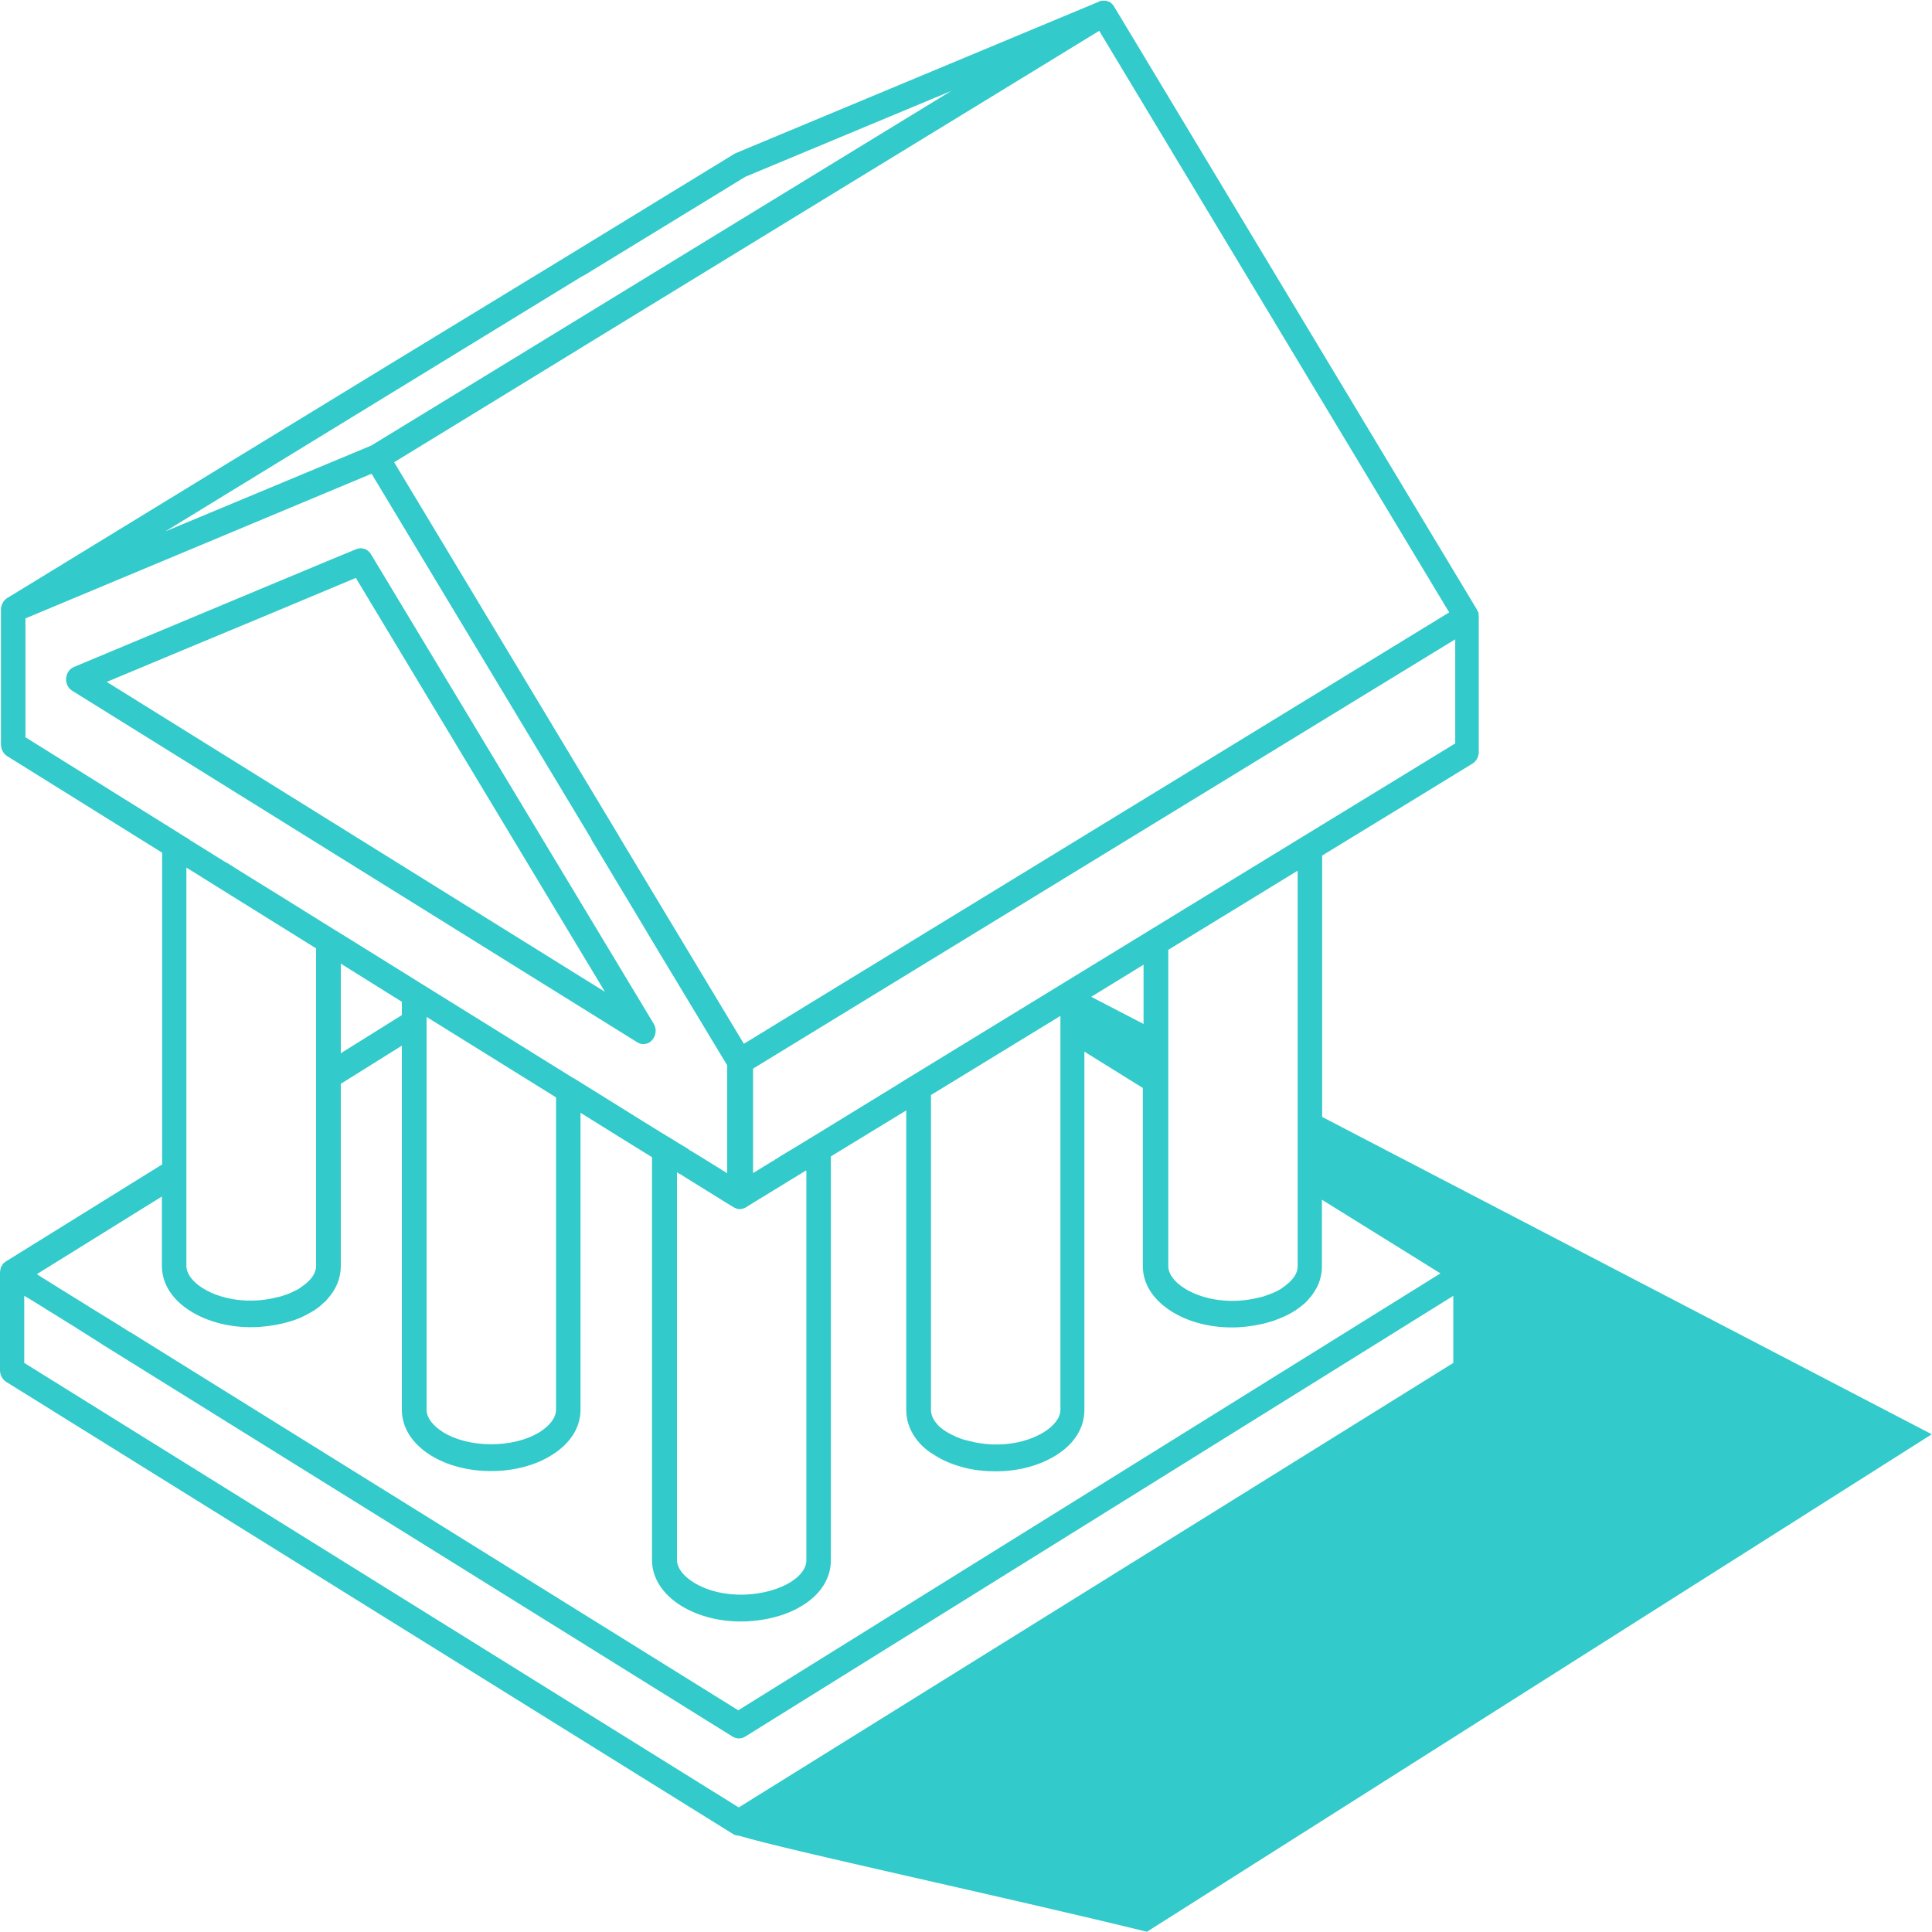 <svg width="40" height="40" viewBox="0 0 40 40" fill="none" xmlns="http://www.w3.org/2000/svg">
<g clip-path="url(#clip0_5908_19459)">
<path d="M13.318 21.617C13.389 21.617 13.454 21.59 13.504 21.53C13.584 21.438 13.599 21.298 13.534 21.195L7.683 11.479C7.618 11.365 7.487 11.322 7.372 11.371C7.317 11.392 6.433 11.76 5.359 12.209C3.924 12.809 2.138 13.555 1.531 13.809C1.44 13.847 1.375 13.939 1.37 14.042C1.36 14.15 1.41 14.247 1.495 14.301L13.193 21.579C13.233 21.606 13.278 21.617 13.318 21.617ZM2.213 14.117C3.026 13.777 4.396 13.204 5.545 12.728C6.629 12.274 7.131 12.063 7.367 11.965L12.525 20.535L2.208 14.117H2.213ZM27.374 23.131V17.713C28.94 16.756 30.144 16.021 30.485 15.81C30.566 15.761 30.616 15.669 30.616 15.572V12.777C30.616 12.777 30.616 12.733 30.611 12.717C30.611 12.712 30.611 12.706 30.611 12.695C30.611 12.679 30.601 12.668 30.591 12.652C30.591 12.647 30.591 12.641 30.581 12.636C30.581 12.636 30.581 12.63 30.581 12.625L23.059 0.124C23.059 0.124 23.038 0.097 23.029 0.087C23.018 0.076 23.003 0.06 22.993 0.054C22.983 0.043 22.968 0.038 22.953 0.032C22.948 0.032 22.938 0.032 22.933 0.027C22.923 0.027 22.913 0.022 22.908 0.016C22.903 0.011 22.893 0.016 22.883 0.016C22.873 0.016 22.868 0.016 22.858 0.016C22.848 0.016 22.843 0.016 22.833 0.016C22.823 0.016 22.818 0.016 22.808 0.016C22.798 0.016 22.793 0.016 22.788 0.022C22.778 0.022 22.767 0.022 22.762 0.032C22.762 0.032 22.762 0.032 22.758 0.032L15.24 3.168C15.24 3.168 15.215 3.179 15.205 3.185C15.18 3.201 13.78 4.055 11.838 5.245C7.342 7.981 0.627 12.09 0.176 12.366C0.166 12.366 0.156 12.376 0.151 12.382C0.151 12.382 0.141 12.382 0.141 12.387C0.07 12.436 0.02 12.522 0.02 12.62V15.415C0.02 15.512 0.07 15.604 0.146 15.653L3.357 17.654V24.109L0.125 26.115C0.125 26.115 0.09 26.142 0.075 26.153L0.065 26.164C0.055 26.175 0.045 26.191 0.04 26.202C0.04 26.202 0.035 26.212 0.03 26.218C0.02 26.24 0.01 26.256 0.01 26.277C0.01 26.277 0 26.321 0 26.342V28.37C0 28.467 0.05 28.559 0.125 28.608L15.17 37.967C15.21 37.994 15.255 38.005 15.295 38.005C16.344 38.319 20.655 39.238 23.746 39.995L39.995 29.695L27.374 23.125H27.369L27.374 23.131ZM30.109 15.404C28.814 16.194 22.461 20.081 18.758 22.347H18.753C18.753 22.347 18.718 22.374 18.698 22.384C18.658 22.412 18.617 22.433 18.577 22.46C17.333 23.223 16.419 23.785 16.143 23.947L16.068 23.996C16.058 23.996 16.048 24.006 16.043 24.012C16.028 24.023 16.013 24.034 15.998 24.039L15.953 24.066C15.953 24.066 15.908 24.093 15.883 24.109L15.812 24.152C15.742 24.196 15.667 24.239 15.591 24.288V22.125C16.103 21.811 18.091 20.595 20.349 19.216C23.872 17.064 28.313 14.345 30.129 13.236V15.399L30.109 15.404ZM26.867 18.021V26.212C26.867 26.321 26.822 26.418 26.722 26.521L26.702 26.542C26.662 26.58 26.606 26.623 26.546 26.667C26.516 26.688 26.486 26.705 26.456 26.721C26.386 26.759 26.305 26.791 26.225 26.818C26.17 26.84 26.115 26.856 26.054 26.867C25.517 27.002 24.93 26.926 24.529 26.677C24.313 26.542 24.188 26.375 24.188 26.212V19.665C25.121 19.097 26.034 18.535 26.867 18.026V18.021ZM21.955 21.027V29.186C21.955 29.349 21.829 29.516 21.613 29.651C21.207 29.9 20.625 29.976 20.088 29.84C20.043 29.83 20.003 29.819 19.962 29.808C19.867 29.781 19.772 29.738 19.686 29.695C19.636 29.668 19.586 29.64 19.546 29.613C19.496 29.576 19.445 29.538 19.41 29.494C19.32 29.397 19.275 29.294 19.275 29.192V22.671C20.083 22.179 21.001 21.617 21.955 21.033V21.027ZM23.676 21.2L22.592 20.638C22.953 20.416 23.314 20.195 23.676 19.973V21.2ZM16.695 24.244V32.301C16.695 32.522 16.49 32.679 16.369 32.755C15.883 33.058 14.974 33.144 14.357 32.76C14.141 32.625 14.016 32.458 14.016 32.295V24.271L14.036 24.282C14.046 24.293 14.051 24.293 14.066 24.304C14.066 24.304 14.066 24.304 14.076 24.304C14.086 24.304 14.091 24.315 14.101 24.32C14.126 24.336 14.146 24.347 14.176 24.369C14.176 24.369 14.181 24.369 14.186 24.374C14.197 24.38 14.201 24.385 14.211 24.39C14.237 24.407 14.523 24.585 14.779 24.742C14.979 24.866 15.16 24.98 15.19 24.996C15.2 25.001 15.215 25.007 15.225 25.012C15.235 25.012 15.24 25.018 15.245 25.023C15.265 25.028 15.29 25.034 15.31 25.034C15.331 25.034 15.356 25.034 15.376 25.023C15.376 25.023 15.376 25.023 15.381 25.023C15.401 25.018 15.416 25.012 15.436 25.001L15.652 24.866C15.782 24.791 15.908 24.709 16.033 24.634L16.229 24.515C16.229 24.515 16.254 24.499 16.264 24.493C16.274 24.488 16.294 24.477 16.304 24.466C16.309 24.466 16.45 24.38 16.686 24.234L16.695 24.244ZM22.758 0.638L30.004 12.679C28.293 13.728 23.701 16.534 20.078 18.751C17.579 20.276 15.958 21.271 15.401 21.611L12.822 17.324L12.811 17.302L8.16 9.57C8.712 9.235 10.192 8.327 11.993 7.224L12.124 7.143C13.69 6.185 15.481 5.088 17.117 4.088C19.742 2.482 22.065 1.065 22.758 0.638ZM12.079 5.71C14.829 4.028 15.336 3.72 15.431 3.66L19.696 1.882C18.848 2.401 17.88 2.99 16.866 3.612C10.694 7.386 7.949 9.067 7.688 9.224L3.422 11.003C5.942 9.462 9.52 7.272 12.079 5.704V5.71ZM0.527 15.253V12.803L7.693 9.808L12.244 17.372C12.244 17.372 12.244 17.378 12.244 17.383L12.385 17.616L13.278 19.102L13.404 19.313C13.404 19.313 13.404 19.319 13.409 19.324L15.055 22.055V24.293C15.055 24.293 15.034 24.282 15.024 24.271C14.643 24.034 14.513 23.953 14.467 23.925C14.457 23.92 14.447 23.915 14.442 23.909C14.437 23.909 14.427 23.898 14.422 23.898C14.402 23.888 14.387 23.877 14.367 23.866C14.357 23.86 14.347 23.855 14.337 23.844C14.332 23.844 14.327 23.839 14.317 23.834C14.312 23.834 14.307 23.828 14.297 23.823C14.297 23.823 14.297 23.823 14.287 23.817C14.282 23.817 14.277 23.812 14.272 23.806C14.267 23.806 14.262 23.801 14.257 23.796C14.232 23.774 14.151 23.731 14.071 23.682C13.991 23.634 13.91 23.579 13.9 23.574C13.895 23.574 13.885 23.563 13.88 23.563C13.88 23.563 13.875 23.563 13.87 23.558C13.82 23.531 13.027 23.039 11.908 22.341C11.893 22.33 11.878 22.32 11.858 22.314C10.945 21.747 9.826 21.049 8.717 20.362C8.702 20.352 8.686 20.341 8.666 20.33C8.074 19.962 7.487 19.595 6.935 19.254C6.93 19.254 6.92 19.243 6.915 19.243C6.117 18.746 5.405 18.302 4.878 17.978L4.838 17.951C4.787 17.918 4.742 17.891 4.692 17.859C4.692 17.859 4.687 17.859 4.682 17.859C4.24 17.583 3.969 17.416 3.954 17.405H3.944C3.944 17.405 3.929 17.389 3.924 17.383C3.879 17.356 3.839 17.329 3.799 17.307L3.724 17.259L0.517 15.258H0.527V15.253ZM11.512 22.72V29.186C11.512 29.349 11.386 29.516 11.171 29.651C10.629 29.986 9.71 29.986 9.173 29.651C8.957 29.516 8.832 29.349 8.832 29.186V21.054C9.78 21.644 10.719 22.228 11.512 22.72ZM8.32 20.735V21.017L7.056 21.806V19.951C7.467 20.206 7.889 20.47 8.32 20.741V20.735ZM6.544 19.632V26.207C6.544 26.31 6.499 26.413 6.398 26.515L6.378 26.537C6.378 26.537 6.368 26.548 6.363 26.548C6.343 26.569 6.323 26.586 6.298 26.602C6.273 26.623 6.243 26.64 6.218 26.661C6.192 26.683 6.157 26.699 6.127 26.715C6.052 26.753 5.972 26.791 5.896 26.813C5.841 26.834 5.781 26.851 5.726 26.861C5.189 26.997 4.602 26.921 4.2 26.672C3.984 26.537 3.859 26.369 3.859 26.207V17.962C4.015 18.059 4.276 18.221 4.612 18.432H4.622V18.438C5.124 18.751 5.791 19.167 6.539 19.632H6.544ZM3.352 24.736V26.207C3.352 26.575 3.563 26.91 3.949 27.148C4.296 27.364 4.737 27.478 5.194 27.478C5.41 27.478 5.63 27.451 5.846 27.402C5.916 27.386 5.987 27.364 6.057 27.343C6.157 27.31 6.263 27.267 6.358 27.213C6.403 27.186 6.448 27.164 6.494 27.137C6.534 27.11 6.574 27.083 6.614 27.051C6.644 27.024 6.674 27.002 6.699 26.975C6.704 26.97 6.709 26.964 6.719 26.959C6.744 26.937 6.765 26.915 6.775 26.899C6.96 26.699 7.056 26.461 7.056 26.212V22.439L8.32 21.649V29.186C8.32 29.554 8.531 29.889 8.912 30.127C9.264 30.349 9.715 30.457 10.167 30.457C10.618 30.457 11.07 30.349 11.421 30.127C11.808 29.889 12.019 29.554 12.019 29.186V23.039C12.726 23.482 13.263 23.812 13.499 23.958V32.301C13.499 32.663 13.715 33.004 14.096 33.242C14.462 33.468 14.904 33.571 15.331 33.571C15.817 33.571 16.289 33.447 16.62 33.236C16.997 33.004 17.202 32.668 17.202 32.306V23.942C17.614 23.693 18.146 23.363 18.763 22.99V29.197C18.763 29.446 18.863 29.684 19.044 29.884C19.109 29.954 19.184 30.019 19.27 30.078C19.275 30.078 19.285 30.089 19.29 30.089C19.345 30.127 19.395 30.154 19.451 30.187C19.451 30.187 19.46 30.187 19.466 30.197C19.581 30.257 19.696 30.305 19.817 30.343C19.867 30.36 19.917 30.37 19.967 30.387C20.178 30.441 20.399 30.462 20.615 30.462C21.071 30.462 21.513 30.349 21.859 30.133C22.246 29.895 22.451 29.559 22.451 29.192V21.773L23.661 22.525V26.212C23.661 26.58 23.872 26.91 24.258 27.153C24.604 27.37 25.046 27.483 25.502 27.483C25.718 27.483 25.939 27.456 26.15 27.407C26.22 27.386 26.295 27.37 26.361 27.348C26.466 27.31 26.571 27.267 26.667 27.218C26.712 27.197 26.757 27.169 26.802 27.142C26.892 27.083 26.968 27.024 27.033 26.964C27.053 26.942 27.073 26.926 27.083 26.91C27.269 26.71 27.369 26.477 27.369 26.223V24.839L29.823 26.364L15.285 35.41C14.111 34.68 5.756 29.484 2.835 27.667L2.7 27.581C2.7 27.581 2.7 27.581 2.69 27.581C2.619 27.537 2.554 27.494 2.494 27.456L2.328 27.353C2.022 27.164 1.847 27.056 1.837 27.051C1.827 27.04 1.812 27.034 1.802 27.029C1.797 27.029 1.791 27.018 1.786 27.018C1.761 27.002 1.465 26.818 1.219 26.667C1.049 26.559 0.898 26.467 0.888 26.461L0.863 26.445C0.863 26.445 0.818 26.418 0.803 26.407L0.788 26.396C0.788 26.396 0.773 26.386 0.763 26.38L3.357 24.769H3.352V24.736ZM0.502 28.218V26.829C0.502 26.829 0.517 26.84 0.522 26.84C0.527 26.84 0.542 26.851 0.547 26.856C0.567 26.867 0.582 26.878 0.597 26.883L0.632 26.905C0.632 26.905 0.793 27.002 0.963 27.11C1.199 27.256 1.475 27.429 1.531 27.462C1.541 27.467 1.551 27.472 1.571 27.488C1.571 27.488 1.761 27.608 2.078 27.808L2.108 27.829C4.612 29.386 15.06 35.885 15.17 35.956C15.25 36.004 15.346 36.004 15.426 35.956L30.089 26.829V28.218L15.295 37.421L0.502 28.218Z" fill="#32CACA"/>
</g>
<defs>
<clipPath id="clip0_5908_19459">
<rect width="40" height="40" fill="white"/>
</clipPath>
</defs>
</svg>
